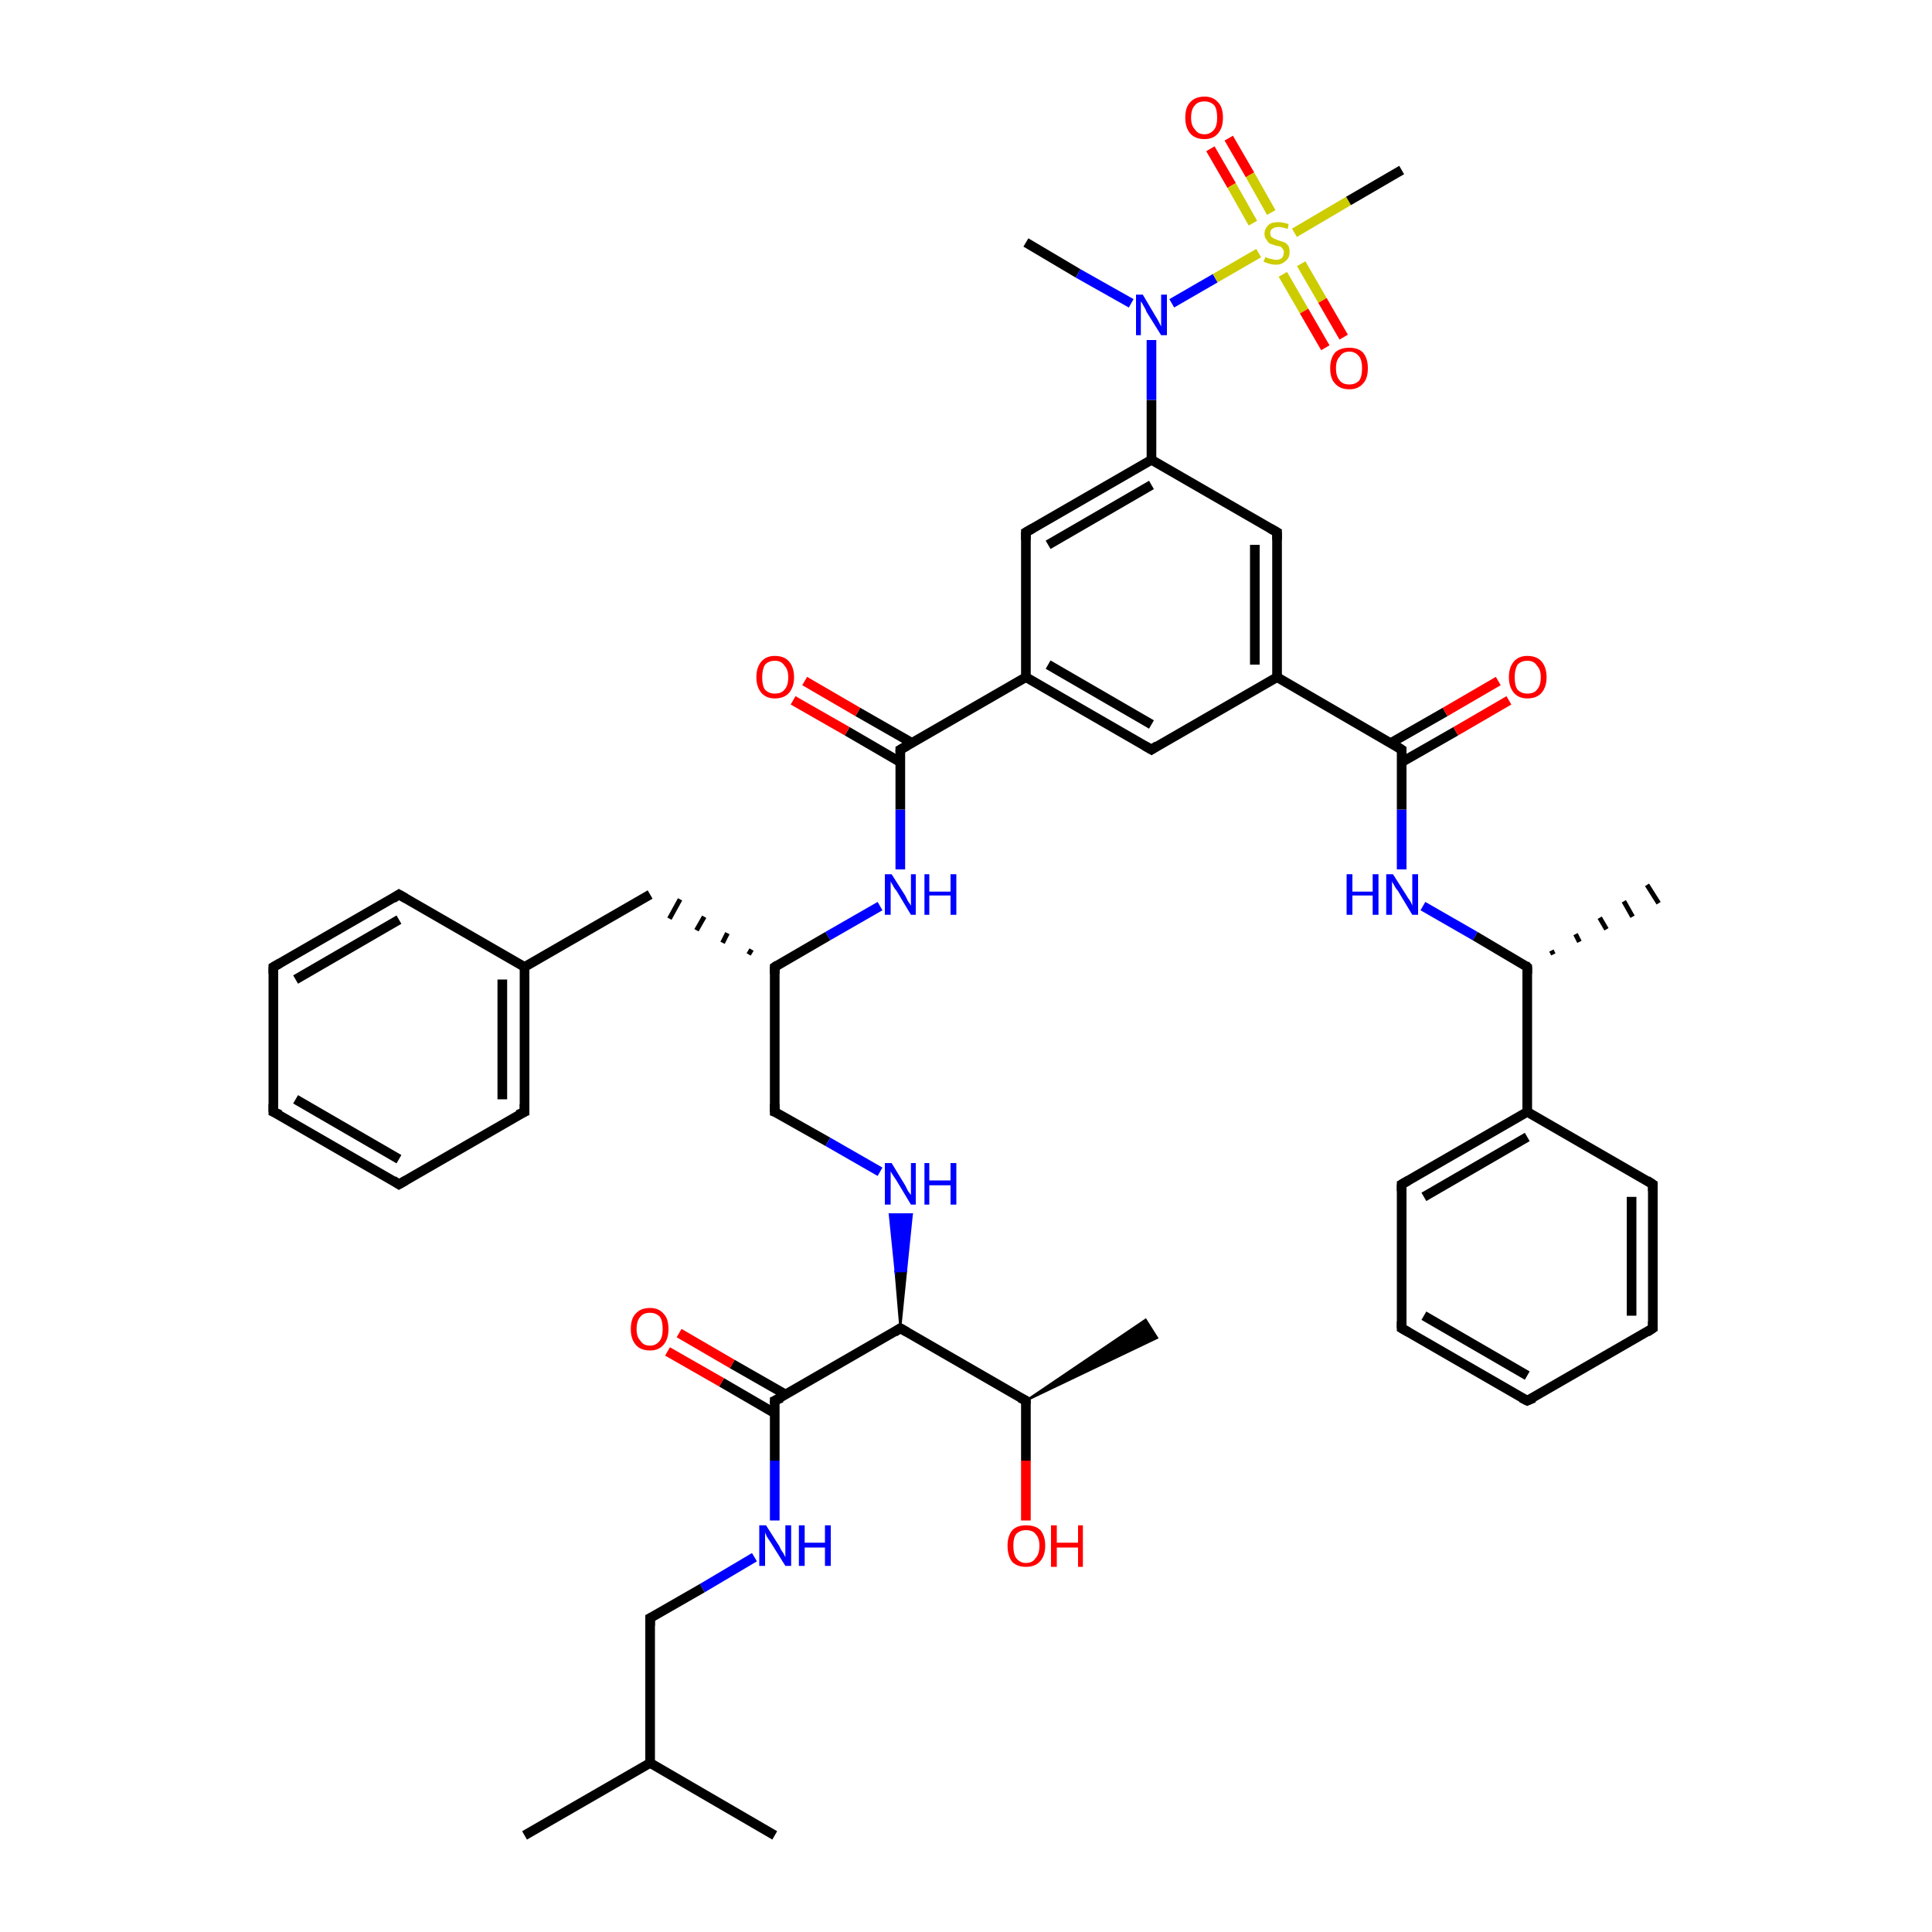 <?xml version='1.0' encoding='iso-8859-1'?>
<svg version='1.1' baseProfile='full'
              xmlns='http://www.w3.org/2000/svg'
                      xmlns:rdkit='http://www.rdkit.org/xml'
                      xmlns:xlink='http://www.w3.org/1999/xlink'
                  xml:space='preserve'
width='200px' height='200px' viewBox='0 0 200 200'>
<!-- END OF HEADER -->
<rect style='opacity:1.0;fill:#FFFFFF;stroke:none' width='200.0' height='200.0' x='0.0' y='0.0'> </rect>
<path class='bond-0 atom-45 atom-44' d='M 145.1,137.5 L 158.1,145.0' style='fill:none;fill-rule:evenodd;stroke:#000000;stroke-width:1.0px;stroke-linecap:butt;stroke-linejoin:miter;stroke-opacity:1' />
<path class='bond-0 atom-45 atom-44' d='M 147.4,136.2 L 158.1,142.4' style='fill:none;fill-rule:evenodd;stroke:#000000;stroke-width:1.0px;stroke-linecap:butt;stroke-linejoin:miter;stroke-opacity:1' />
<path class='bond-1 atom-45 atom-46' d='M 145.1,137.5 L 145.1,122.6' style='fill:none;fill-rule:evenodd;stroke:#000000;stroke-width:1.0px;stroke-linecap:butt;stroke-linejoin:miter;stroke-opacity:1' />
<path class='bond-2 atom-44 atom-43' d='M 158.1,145.0 L 171.1,137.5' style='fill:none;fill-rule:evenodd;stroke:#000000;stroke-width:1.0px;stroke-linecap:butt;stroke-linejoin:miter;stroke-opacity:1' />
<path class='bond-3 atom-0 atom-1' d='M 54.3,190.0 L 67.3,182.5' style='fill:none;fill-rule:evenodd;stroke:#000000;stroke-width:1.0px;stroke-linecap:butt;stroke-linejoin:miter;stroke-opacity:1' />
<path class='bond-4 atom-46 atom-41' d='M 145.1,122.6 L 158.1,115.1' style='fill:none;fill-rule:evenodd;stroke:#000000;stroke-width:1.0px;stroke-linecap:butt;stroke-linejoin:miter;stroke-opacity:1' />
<path class='bond-4 atom-46 atom-41' d='M 147.4,123.9 L 158.1,117.7' style='fill:none;fill-rule:evenodd;stroke:#000000;stroke-width:1.0px;stroke-linecap:butt;stroke-linejoin:miter;stroke-opacity:1' />
<path class='bond-5 atom-16 atom-17' d='M 41.3,92.6 L 28.3,100.1' style='fill:none;fill-rule:evenodd;stroke:#000000;stroke-width:1.0px;stroke-linecap:butt;stroke-linejoin:miter;stroke-opacity:1' />
<path class='bond-5 atom-16 atom-17' d='M 41.3,95.2 L 30.6,101.4' style='fill:none;fill-rule:evenodd;stroke:#000000;stroke-width:1.0px;stroke-linecap:butt;stroke-linejoin:miter;stroke-opacity:1' />
<path class='bond-6 atom-16 atom-15' d='M 41.3,92.6 L 54.3,100.1' style='fill:none;fill-rule:evenodd;stroke:#000000;stroke-width:1.0px;stroke-linecap:butt;stroke-linejoin:miter;stroke-opacity:1' />
<path class='bond-7 atom-43 atom-42' d='M 171.1,137.5 L 171.1,122.6' style='fill:none;fill-rule:evenodd;stroke:#000000;stroke-width:1.0px;stroke-linecap:butt;stroke-linejoin:miter;stroke-opacity:1' />
<path class='bond-7 atom-43 atom-42' d='M 168.9,136.2 L 168.9,123.9' style='fill:none;fill-rule:evenodd;stroke:#000000;stroke-width:1.0px;stroke-linecap:butt;stroke-linejoin:miter;stroke-opacity:1' />
<path class='bond-8 atom-14 atom-15' d='M 67.3,92.6 L 54.3,100.1' style='fill:none;fill-rule:evenodd;stroke:#000000;stroke-width:1.0px;stroke-linecap:butt;stroke-linejoin:miter;stroke-opacity:1' />
<path class='bond-9 atom-13 atom-14' d='M 77.8,98.3 L 77.5,98.8' style='fill:none;fill-rule:evenodd;stroke:#000000;stroke-width:0.5px;stroke-linecap:butt;stroke-linejoin:miter;stroke-opacity:1' />
<path class='bond-9 atom-13 atom-14' d='M 75.3,96.6 L 74.8,97.6' style='fill:none;fill-rule:evenodd;stroke:#000000;stroke-width:0.5px;stroke-linecap:butt;stroke-linejoin:miter;stroke-opacity:1' />
<path class='bond-9 atom-13 atom-14' d='M 72.9,94.9 L 72.1,96.3' style='fill:none;fill-rule:evenodd;stroke:#000000;stroke-width:0.5px;stroke-linecap:butt;stroke-linejoin:miter;stroke-opacity:1' />
<path class='bond-9 atom-13 atom-14' d='M 70.4,93.1 L 69.3,95.1' style='fill:none;fill-rule:evenodd;stroke:#000000;stroke-width:0.5px;stroke-linecap:butt;stroke-linejoin:miter;stroke-opacity:1' />
<path class='bond-10 atom-1 atom-2' d='M 67.3,182.5 L 80.2,190.0' style='fill:none;fill-rule:evenodd;stroke:#000000;stroke-width:1.0px;stroke-linecap:butt;stroke-linejoin:miter;stroke-opacity:1' />
<path class='bond-11 atom-1 atom-3' d='M 67.3,182.5 L 67.3,167.5' style='fill:none;fill-rule:evenodd;stroke:#000000;stroke-width:1.0px;stroke-linecap:butt;stroke-linejoin:miter;stroke-opacity:1' />
<path class='bond-12 atom-12 atom-13' d='M 80.2,115.1 L 80.2,100.1' style='fill:none;fill-rule:evenodd;stroke:#000000;stroke-width:1.0px;stroke-linecap:butt;stroke-linejoin:miter;stroke-opacity:1' />
<path class='bond-13 atom-12 atom-11' d='M 80.2,115.1 L 85.7,118.2' style='fill:none;fill-rule:evenodd;stroke:#000000;stroke-width:1.0px;stroke-linecap:butt;stroke-linejoin:miter;stroke-opacity:1' />
<path class='bond-13 atom-12 atom-11' d='M 85.7,118.2 L 91.1,121.3' style='fill:none;fill-rule:evenodd;stroke:#0000FF;stroke-width:1.0px;stroke-linecap:butt;stroke-linejoin:miter;stroke-opacity:1' />
<path class='bond-14 atom-41 atom-42' d='M 158.1,115.1 L 171.1,122.6' style='fill:none;fill-rule:evenodd;stroke:#000000;stroke-width:1.0px;stroke-linecap:butt;stroke-linejoin:miter;stroke-opacity:1' />
<path class='bond-15 atom-41 atom-39' d='M 158.1,115.1 L 158.1,100.1' style='fill:none;fill-rule:evenodd;stroke:#000000;stroke-width:1.0px;stroke-linecap:butt;stroke-linejoin:miter;stroke-opacity:1' />
<path class='bond-16 atom-17 atom-18' d='M 28.3,100.1 L 28.3,115.1' style='fill:none;fill-rule:evenodd;stroke:#000000;stroke-width:1.0px;stroke-linecap:butt;stroke-linejoin:miter;stroke-opacity:1' />
<path class='bond-17 atom-39 atom-40' d='M 160.6,98.4 L 160.8,98.8' style='fill:none;fill-rule:evenodd;stroke:#000000;stroke-width:0.5px;stroke-linecap:butt;stroke-linejoin:miter;stroke-opacity:1' />
<path class='bond-17 atom-39 atom-40' d='M 163.1,96.7 L 163.5,97.5' style='fill:none;fill-rule:evenodd;stroke:#000000;stroke-width:0.5px;stroke-linecap:butt;stroke-linejoin:miter;stroke-opacity:1' />
<path class='bond-17 atom-39 atom-40' d='M 165.6,95.0 L 166.3,96.2' style='fill:none;fill-rule:evenodd;stroke:#000000;stroke-width:0.5px;stroke-linecap:butt;stroke-linejoin:miter;stroke-opacity:1' />
<path class='bond-17 atom-39 atom-40' d='M 168.1,93.3 L 169.0,94.9' style='fill:none;fill-rule:evenodd;stroke:#000000;stroke-width:0.5px;stroke-linecap:butt;stroke-linejoin:miter;stroke-opacity:1' />
<path class='bond-17 atom-39 atom-40' d='M 170.5,91.6 L 171.7,93.5' style='fill:none;fill-rule:evenodd;stroke:#000000;stroke-width:0.5px;stroke-linecap:butt;stroke-linejoin:miter;stroke-opacity:1' />
<path class='bond-18 atom-15 atom-20' d='M 54.3,100.1 L 54.3,115.1' style='fill:none;fill-rule:evenodd;stroke:#000000;stroke-width:1.0px;stroke-linecap:butt;stroke-linejoin:miter;stroke-opacity:1' />
<path class='bond-18 atom-15 atom-20' d='M 52.0,101.4 L 52.0,113.8' style='fill:none;fill-rule:evenodd;stroke:#000000;stroke-width:1.0px;stroke-linecap:butt;stroke-linejoin:miter;stroke-opacity:1' />
<path class='bond-19 atom-4 atom-3' d='M 78.1,161.2 L 72.7,164.4' style='fill:none;fill-rule:evenodd;stroke:#0000FF;stroke-width:1.0px;stroke-linecap:butt;stroke-linejoin:miter;stroke-opacity:1' />
<path class='bond-19 atom-4 atom-3' d='M 72.7,164.4 L 67.3,167.5' style='fill:none;fill-rule:evenodd;stroke:#000000;stroke-width:1.0px;stroke-linecap:butt;stroke-linejoin:miter;stroke-opacity:1' />
<path class='bond-20 atom-4 atom-5' d='M 80.2,157.4 L 80.2,151.2' style='fill:none;fill-rule:evenodd;stroke:#0000FF;stroke-width:1.0px;stroke-linecap:butt;stroke-linejoin:miter;stroke-opacity:1' />
<path class='bond-20 atom-4 atom-5' d='M 80.2,151.2 L 80.2,145.0' style='fill:none;fill-rule:evenodd;stroke:#000000;stroke-width:1.0px;stroke-linecap:butt;stroke-linejoin:miter;stroke-opacity:1' />
<path class='bond-21 atom-7 atom-11' d='M 93.2,137.5 L 92.7,131.6 L 93.8,131.6 Z' style='fill:#000000;fill-rule:evenodd;fill-opacity:1;stroke:#000000;stroke-width:0.2px;stroke-linecap:butt;stroke-linejoin:miter;stroke-miterlimit:10;stroke-opacity:1;' />
<path class='bond-21 atom-7 atom-11' d='M 92.7,131.6 L 94.4,125.7 L 92.1,125.7 Z' style='fill:#0000FF;fill-rule:evenodd;fill-opacity:1;stroke:#0000FF;stroke-width:0.2px;stroke-linecap:butt;stroke-linejoin:miter;stroke-miterlimit:10;stroke-opacity:1;' />
<path class='bond-21 atom-7 atom-11' d='M 92.7,131.6 L 93.8,131.6 L 94.4,125.7 Z' style='fill:#0000FF;fill-rule:evenodd;fill-opacity:1;stroke:#0000FF;stroke-width:0.2px;stroke-linecap:butt;stroke-linejoin:miter;stroke-miterlimit:10;stroke-opacity:1;' />
<path class='bond-22 atom-7 atom-5' d='M 93.2,137.5 L 80.2,145.0' style='fill:none;fill-rule:evenodd;stroke:#000000;stroke-width:1.0px;stroke-linecap:butt;stroke-linejoin:miter;stroke-opacity:1' />
<path class='bond-23 atom-7 atom-8' d='M 93.2,137.5 L 106.2,145.0' style='fill:none;fill-rule:evenodd;stroke:#000000;stroke-width:1.0px;stroke-linecap:butt;stroke-linejoin:miter;stroke-opacity:1' />
<path class='bond-24 atom-13 atom-21' d='M 80.2,100.1 L 85.7,96.9' style='fill:none;fill-rule:evenodd;stroke:#000000;stroke-width:1.0px;stroke-linecap:butt;stroke-linejoin:miter;stroke-opacity:1' />
<path class='bond-24 atom-13 atom-21' d='M 85.7,96.9 L 91.1,93.8' style='fill:none;fill-rule:evenodd;stroke:#0000FF;stroke-width:1.0px;stroke-linecap:butt;stroke-linejoin:miter;stroke-opacity:1' />
<path class='bond-25 atom-39 atom-38' d='M 158.1,100.1 L 152.7,96.9' style='fill:none;fill-rule:evenodd;stroke:#000000;stroke-width:1.0px;stroke-linecap:butt;stroke-linejoin:miter;stroke-opacity:1' />
<path class='bond-25 atom-39 atom-38' d='M 152.7,96.9 L 147.3,93.8' style='fill:none;fill-rule:evenodd;stroke:#0000FF;stroke-width:1.0px;stroke-linecap:butt;stroke-linejoin:miter;stroke-opacity:1' />
<path class='bond-26 atom-5 atom-6' d='M 81.4,144.4 L 75.8,141.2' style='fill:none;fill-rule:evenodd;stroke:#000000;stroke-width:1.0px;stroke-linecap:butt;stroke-linejoin:miter;stroke-opacity:1' />
<path class='bond-26 atom-5 atom-6' d='M 75.8,141.2 L 70.3,138.0' style='fill:none;fill-rule:evenodd;stroke:#FF0000;stroke-width:1.0px;stroke-linecap:butt;stroke-linejoin:miter;stroke-opacity:1' />
<path class='bond-26 atom-5 atom-6' d='M 80.2,146.3 L 74.7,143.1' style='fill:none;fill-rule:evenodd;stroke:#000000;stroke-width:1.0px;stroke-linecap:butt;stroke-linejoin:miter;stroke-opacity:1' />
<path class='bond-26 atom-5 atom-6' d='M 74.7,143.1 L 69.1,139.9' style='fill:none;fill-rule:evenodd;stroke:#FF0000;stroke-width:1.0px;stroke-linecap:butt;stroke-linejoin:miter;stroke-opacity:1' />
<path class='bond-27 atom-21 atom-22' d='M 93.2,90.0 L 93.2,83.8' style='fill:none;fill-rule:evenodd;stroke:#0000FF;stroke-width:1.0px;stroke-linecap:butt;stroke-linejoin:miter;stroke-opacity:1' />
<path class='bond-27 atom-21 atom-22' d='M 93.2,83.8 L 93.2,77.6' style='fill:none;fill-rule:evenodd;stroke:#000000;stroke-width:1.0px;stroke-linecap:butt;stroke-linejoin:miter;stroke-opacity:1' />
<path class='bond-28 atom-8 atom-10' d='M 106.2,145.0 L 106.2,151.2' style='fill:none;fill-rule:evenodd;stroke:#000000;stroke-width:1.0px;stroke-linecap:butt;stroke-linejoin:miter;stroke-opacity:1' />
<path class='bond-28 atom-8 atom-10' d='M 106.2,151.2 L 106.2,157.4' style='fill:none;fill-rule:evenodd;stroke:#FF0000;stroke-width:1.0px;stroke-linecap:butt;stroke-linejoin:miter;stroke-opacity:1' />
<path class='bond-29 atom-8 atom-9' d='M 106.2,145.0 L 118.6,136.6 L 119.8,138.5 Z' style='fill:#000000;fill-rule:evenodd;fill-opacity:1;stroke:#000000;stroke-width:0.2px;stroke-linecap:butt;stroke-linejoin:miter;stroke-miterlimit:10;stroke-opacity:1;' />
<path class='bond-30 atom-18 atom-19' d='M 28.3,115.1 L 41.3,122.6' style='fill:none;fill-rule:evenodd;stroke:#000000;stroke-width:1.0px;stroke-linecap:butt;stroke-linejoin:miter;stroke-opacity:1' />
<path class='bond-30 atom-18 atom-19' d='M 30.6,113.8 L 41.3,120.0' style='fill:none;fill-rule:evenodd;stroke:#000000;stroke-width:1.0px;stroke-linecap:butt;stroke-linejoin:miter;stroke-opacity:1' />
<path class='bond-31 atom-38 atom-36' d='M 145.1,90.0 L 145.1,83.8' style='fill:none;fill-rule:evenodd;stroke:#0000FF;stroke-width:1.0px;stroke-linecap:butt;stroke-linejoin:miter;stroke-opacity:1' />
<path class='bond-31 atom-38 atom-36' d='M 145.1,83.8 L 145.1,77.6' style='fill:none;fill-rule:evenodd;stroke:#000000;stroke-width:1.0px;stroke-linecap:butt;stroke-linejoin:miter;stroke-opacity:1' />
<path class='bond-32 atom-20 atom-19' d='M 54.3,115.1 L 41.3,122.6' style='fill:none;fill-rule:evenodd;stroke:#000000;stroke-width:1.0px;stroke-linecap:butt;stroke-linejoin:miter;stroke-opacity:1' />
<path class='bond-33 atom-22 atom-24' d='M 93.2,77.6 L 106.2,70.1' style='fill:none;fill-rule:evenodd;stroke:#000000;stroke-width:1.0px;stroke-linecap:butt;stroke-linejoin:miter;stroke-opacity:1' />
<path class='bond-34 atom-22 atom-23' d='M 94.4,76.9 L 88.8,73.7' style='fill:none;fill-rule:evenodd;stroke:#000000;stroke-width:1.0px;stroke-linecap:butt;stroke-linejoin:miter;stroke-opacity:1' />
<path class='bond-34 atom-22 atom-23' d='M 88.8,73.7 L 83.3,70.5' style='fill:none;fill-rule:evenodd;stroke:#FF0000;stroke-width:1.0px;stroke-linecap:butt;stroke-linejoin:miter;stroke-opacity:1' />
<path class='bond-34 atom-22 atom-23' d='M 93.2,78.9 L 87.7,75.7' style='fill:none;fill-rule:evenodd;stroke:#000000;stroke-width:1.0px;stroke-linecap:butt;stroke-linejoin:miter;stroke-opacity:1' />
<path class='bond-34 atom-22 atom-23' d='M 87.7,75.7 L 82.1,72.5' style='fill:none;fill-rule:evenodd;stroke:#FF0000;stroke-width:1.0px;stroke-linecap:butt;stroke-linejoin:miter;stroke-opacity:1' />
<path class='bond-35 atom-25 atom-24' d='M 119.2,77.6 L 106.2,70.1' style='fill:none;fill-rule:evenodd;stroke:#000000;stroke-width:1.0px;stroke-linecap:butt;stroke-linejoin:miter;stroke-opacity:1' />
<path class='bond-35 atom-25 atom-24' d='M 119.2,75.0 L 108.5,68.8' style='fill:none;fill-rule:evenodd;stroke:#000000;stroke-width:1.0px;stroke-linecap:butt;stroke-linejoin:miter;stroke-opacity:1' />
<path class='bond-36 atom-25 atom-35' d='M 119.2,77.6 L 132.2,70.1' style='fill:none;fill-rule:evenodd;stroke:#000000;stroke-width:1.0px;stroke-linecap:butt;stroke-linejoin:miter;stroke-opacity:1' />
<path class='bond-37 atom-36 atom-35' d='M 145.1,77.6 L 132.2,70.1' style='fill:none;fill-rule:evenodd;stroke:#000000;stroke-width:1.0px;stroke-linecap:butt;stroke-linejoin:miter;stroke-opacity:1' />
<path class='bond-38 atom-36 atom-37' d='M 145.1,78.9 L 150.7,75.7' style='fill:none;fill-rule:evenodd;stroke:#000000;stroke-width:1.0px;stroke-linecap:butt;stroke-linejoin:miter;stroke-opacity:1' />
<path class='bond-38 atom-36 atom-37' d='M 150.7,75.7 L 156.2,72.5' style='fill:none;fill-rule:evenodd;stroke:#FF0000;stroke-width:1.0px;stroke-linecap:butt;stroke-linejoin:miter;stroke-opacity:1' />
<path class='bond-38 atom-36 atom-37' d='M 144.0,76.9 L 149.6,73.7' style='fill:none;fill-rule:evenodd;stroke:#000000;stroke-width:1.0px;stroke-linecap:butt;stroke-linejoin:miter;stroke-opacity:1' />
<path class='bond-38 atom-36 atom-37' d='M 149.6,73.7 L 155.1,70.5' style='fill:none;fill-rule:evenodd;stroke:#FF0000;stroke-width:1.0px;stroke-linecap:butt;stroke-linejoin:miter;stroke-opacity:1' />
<path class='bond-39 atom-24 atom-26' d='M 106.2,70.1 L 106.2,55.1' style='fill:none;fill-rule:evenodd;stroke:#000000;stroke-width:1.0px;stroke-linecap:butt;stroke-linejoin:miter;stroke-opacity:1' />
<path class='bond-40 atom-35 atom-34' d='M 132.2,70.1 L 132.2,55.1' style='fill:none;fill-rule:evenodd;stroke:#000000;stroke-width:1.0px;stroke-linecap:butt;stroke-linejoin:miter;stroke-opacity:1' />
<path class='bond-40 atom-35 atom-34' d='M 129.9,68.8 L 129.9,56.4' style='fill:none;fill-rule:evenodd;stroke:#000000;stroke-width:1.0px;stroke-linecap:butt;stroke-linejoin:miter;stroke-opacity:1' />
<path class='bond-41 atom-26 atom-27' d='M 106.2,55.1 L 119.2,47.6' style='fill:none;fill-rule:evenodd;stroke:#000000;stroke-width:1.0px;stroke-linecap:butt;stroke-linejoin:miter;stroke-opacity:1' />
<path class='bond-41 atom-26 atom-27' d='M 108.5,56.4 L 119.2,50.2' style='fill:none;fill-rule:evenodd;stroke:#000000;stroke-width:1.0px;stroke-linecap:butt;stroke-linejoin:miter;stroke-opacity:1' />
<path class='bond-42 atom-34 atom-27' d='M 132.2,55.1 L 119.2,47.6' style='fill:none;fill-rule:evenodd;stroke:#000000;stroke-width:1.0px;stroke-linecap:butt;stroke-linejoin:miter;stroke-opacity:1' />
<path class='bond-43 atom-32 atom-30' d='M 127.2,14.3 L 129.4,18.1' style='fill:none;fill-rule:evenodd;stroke:#FF0000;stroke-width:1.0px;stroke-linecap:butt;stroke-linejoin:miter;stroke-opacity:1' />
<path class='bond-43 atom-32 atom-30' d='M 129.4,18.1 L 131.6,22.0' style='fill:none;fill-rule:evenodd;stroke:#CCCC00;stroke-width:1.0px;stroke-linecap:butt;stroke-linejoin:miter;stroke-opacity:1' />
<path class='bond-43 atom-32 atom-30' d='M 125.3,15.4 L 127.5,19.2' style='fill:none;fill-rule:evenodd;stroke:#FF0000;stroke-width:1.0px;stroke-linecap:butt;stroke-linejoin:miter;stroke-opacity:1' />
<path class='bond-43 atom-32 atom-30' d='M 127.5,19.2 L 129.7,23.1' style='fill:none;fill-rule:evenodd;stroke:#CCCC00;stroke-width:1.0px;stroke-linecap:butt;stroke-linejoin:miter;stroke-opacity:1' />
<path class='bond-44 atom-27 atom-28' d='M 119.2,47.6 L 119.2,41.4' style='fill:none;fill-rule:evenodd;stroke:#000000;stroke-width:1.0px;stroke-linecap:butt;stroke-linejoin:miter;stroke-opacity:1' />
<path class='bond-44 atom-27 atom-28' d='M 119.2,41.4 L 119.2,35.2' style='fill:none;fill-rule:evenodd;stroke:#0000FF;stroke-width:1.0px;stroke-linecap:butt;stroke-linejoin:miter;stroke-opacity:1' />
<path class='bond-45 atom-28 atom-30' d='M 121.3,31.4 L 125.8,28.8' style='fill:none;fill-rule:evenodd;stroke:#0000FF;stroke-width:1.0px;stroke-linecap:butt;stroke-linejoin:miter;stroke-opacity:1' />
<path class='bond-45 atom-28 atom-30' d='M 125.8,28.8 L 130.3,26.2' style='fill:none;fill-rule:evenodd;stroke:#CCCC00;stroke-width:1.0px;stroke-linecap:butt;stroke-linejoin:miter;stroke-opacity:1' />
<path class='bond-46 atom-28 atom-29' d='M 117.1,31.4 L 111.6,28.3' style='fill:none;fill-rule:evenodd;stroke:#0000FF;stroke-width:1.0px;stroke-linecap:butt;stroke-linejoin:miter;stroke-opacity:1' />
<path class='bond-46 atom-28 atom-29' d='M 111.6,28.3 L 106.2,25.1' style='fill:none;fill-rule:evenodd;stroke:#000000;stroke-width:1.0px;stroke-linecap:butt;stroke-linejoin:miter;stroke-opacity:1' />
<path class='bond-47 atom-30 atom-31' d='M 132.8,28.4 L 135.0,32.2' style='fill:none;fill-rule:evenodd;stroke:#CCCC00;stroke-width:1.0px;stroke-linecap:butt;stroke-linejoin:miter;stroke-opacity:1' />
<path class='bond-47 atom-30 atom-31' d='M 135.0,32.2 L 137.2,36.0' style='fill:none;fill-rule:evenodd;stroke:#FF0000;stroke-width:1.0px;stroke-linecap:butt;stroke-linejoin:miter;stroke-opacity:1' />
<path class='bond-47 atom-30 atom-31' d='M 134.7,27.3 L 136.9,31.1' style='fill:none;fill-rule:evenodd;stroke:#CCCC00;stroke-width:1.0px;stroke-linecap:butt;stroke-linejoin:miter;stroke-opacity:1' />
<path class='bond-47 atom-30 atom-31' d='M 136.9,31.1 L 139.1,34.9' style='fill:none;fill-rule:evenodd;stroke:#FF0000;stroke-width:1.0px;stroke-linecap:butt;stroke-linejoin:miter;stroke-opacity:1' />
<path class='bond-48 atom-30 atom-33' d='M 134.0,24.1 L 139.6,20.8' style='fill:none;fill-rule:evenodd;stroke:#CCCC00;stroke-width:1.0px;stroke-linecap:butt;stroke-linejoin:miter;stroke-opacity:1' />
<path class='bond-48 atom-30 atom-33' d='M 139.6,20.8 L 145.1,17.6' style='fill:none;fill-rule:evenodd;stroke:#000000;stroke-width:1.0px;stroke-linecap:butt;stroke-linejoin:miter;stroke-opacity:1' />
<path d='M 67.3,168.3 L 67.3,167.5 L 67.5,167.4' style='fill:none;stroke:#000000;stroke-width:1.0px;stroke-linecap:butt;stroke-linejoin:miter;stroke-miterlimit:10;stroke-opacity:1;' />
<path d='M 80.2,145.3 L 80.2,145.0 L 80.9,144.7' style='fill:none;stroke:#000000;stroke-width:1.0px;stroke-linecap:butt;stroke-linejoin:miter;stroke-miterlimit:10;stroke-opacity:1;' />
<path d='M 92.6,137.9 L 93.2,137.5 L 93.9,137.9' style='fill:none;stroke:#000000;stroke-width:1.0px;stroke-linecap:butt;stroke-linejoin:miter;stroke-miterlimit:10;stroke-opacity:1;' />
<path d='M 105.6,144.7 L 106.2,145.0 L 106.2,145.3' style='fill:none;stroke:#000000;stroke-width:1.0px;stroke-linecap:butt;stroke-linejoin:miter;stroke-miterlimit:10;stroke-opacity:1;' />
<path d='M 80.2,114.3 L 80.2,115.1 L 80.5,115.2' style='fill:none;stroke:#000000;stroke-width:1.0px;stroke-linecap:butt;stroke-linejoin:miter;stroke-miterlimit:10;stroke-opacity:1;' />
<path d='M 80.2,100.8 L 80.2,100.1 L 80.5,99.9' style='fill:none;stroke:#000000;stroke-width:1.0px;stroke-linecap:butt;stroke-linejoin:miter;stroke-miterlimit:10;stroke-opacity:1;' />
<path d='M 40.7,93.0 L 41.3,92.6 L 42.0,93.0' style='fill:none;stroke:#000000;stroke-width:1.0px;stroke-linecap:butt;stroke-linejoin:miter;stroke-miterlimit:10;stroke-opacity:1;' />
<path d='M 29.0,99.7 L 28.3,100.1 L 28.3,100.8' style='fill:none;stroke:#000000;stroke-width:1.0px;stroke-linecap:butt;stroke-linejoin:miter;stroke-miterlimit:10;stroke-opacity:1;' />
<path d='M 28.3,114.3 L 28.3,115.1 L 29.0,115.4' style='fill:none;stroke:#000000;stroke-width:1.0px;stroke-linecap:butt;stroke-linejoin:miter;stroke-miterlimit:10;stroke-opacity:1;' />
<path d='M 40.7,122.2 L 41.3,122.6 L 42.0,122.2' style='fill:none;stroke:#000000;stroke-width:1.0px;stroke-linecap:butt;stroke-linejoin:miter;stroke-miterlimit:10;stroke-opacity:1;' />
<path d='M 54.3,114.3 L 54.3,115.1 L 53.6,115.4' style='fill:none;stroke:#000000;stroke-width:1.0px;stroke-linecap:butt;stroke-linejoin:miter;stroke-miterlimit:10;stroke-opacity:1;' />
<path d='M 93.2,77.9 L 93.2,77.6 L 93.9,77.2' style='fill:none;stroke:#000000;stroke-width:1.0px;stroke-linecap:butt;stroke-linejoin:miter;stroke-miterlimit:10;stroke-opacity:1;' />
<path d='M 118.5,77.2 L 119.2,77.6 L 119.8,77.2' style='fill:none;stroke:#000000;stroke-width:1.0px;stroke-linecap:butt;stroke-linejoin:miter;stroke-miterlimit:10;stroke-opacity:1;' />
<path d='M 106.2,55.9 L 106.2,55.1 L 106.9,54.7' style='fill:none;stroke:#000000;stroke-width:1.0px;stroke-linecap:butt;stroke-linejoin:miter;stroke-miterlimit:10;stroke-opacity:1;' />
<path d='M 132.2,55.9 L 132.2,55.1 L 131.5,54.7' style='fill:none;stroke:#000000;stroke-width:1.0px;stroke-linecap:butt;stroke-linejoin:miter;stroke-miterlimit:10;stroke-opacity:1;' />
<path d='M 145.1,77.9 L 145.1,77.6 L 144.5,77.2' style='fill:none;stroke:#000000;stroke-width:1.0px;stroke-linecap:butt;stroke-linejoin:miter;stroke-miterlimit:10;stroke-opacity:1;' />
<path d='M 158.1,100.8 L 158.1,100.1 L 157.9,99.9' style='fill:none;stroke:#000000;stroke-width:1.0px;stroke-linecap:butt;stroke-linejoin:miter;stroke-miterlimit:10;stroke-opacity:1;' />
<path d='M 171.1,123.3 L 171.1,122.6 L 170.5,122.2' style='fill:none;stroke:#000000;stroke-width:1.0px;stroke-linecap:butt;stroke-linejoin:miter;stroke-miterlimit:10;stroke-opacity:1;' />
<path d='M 170.5,137.9 L 171.1,137.5 L 171.1,136.8' style='fill:none;stroke:#000000;stroke-width:1.0px;stroke-linecap:butt;stroke-linejoin:miter;stroke-miterlimit:10;stroke-opacity:1;' />
<path d='M 157.5,144.7 L 158.1,145.0 L 158.8,144.7' style='fill:none;stroke:#000000;stroke-width:1.0px;stroke-linecap:butt;stroke-linejoin:miter;stroke-miterlimit:10;stroke-opacity:1;' />
<path d='M 145.8,137.9 L 145.1,137.5 L 145.1,136.8' style='fill:none;stroke:#000000;stroke-width:1.0px;stroke-linecap:butt;stroke-linejoin:miter;stroke-miterlimit:10;stroke-opacity:1;' />
<path d='M 145.1,123.3 L 145.1,122.6 L 145.8,122.2' style='fill:none;stroke:#000000;stroke-width:1.0px;stroke-linecap:butt;stroke-linejoin:miter;stroke-miterlimit:10;stroke-opacity:1;' />
<path class='atom-4' d='M 79.3 157.9
L 80.7 160.1
Q 80.8 160.4, 81.1 160.8
Q 81.3 161.2, 81.3 161.2
L 81.3 157.9
L 81.9 157.9
L 81.9 162.1
L 81.3 162.1
L 79.8 159.7
Q 79.6 159.4, 79.4 159.1
Q 79.2 158.7, 79.2 158.6
L 79.2 162.1
L 78.6 162.1
L 78.6 157.9
L 79.3 157.9
' fill='#0000FF'/>
<path class='atom-4' d='M 82.7 157.9
L 83.3 157.9
L 83.3 159.7
L 85.4 159.7
L 85.4 157.9
L 86.0 157.9
L 86.0 162.1
L 85.4 162.1
L 85.4 160.2
L 83.3 160.2
L 83.3 162.1
L 82.7 162.1
L 82.7 157.9
' fill='#0000FF'/>
<path class='atom-6' d='M 65.3 137.6
Q 65.3 136.5, 65.8 136.0
Q 66.3 135.4, 67.3 135.4
Q 68.2 135.4, 68.7 136.0
Q 69.2 136.5, 69.2 137.6
Q 69.2 138.6, 68.7 139.2
Q 68.2 139.8, 67.3 139.8
Q 66.3 139.8, 65.8 139.2
Q 65.3 138.6, 65.3 137.6
M 67.3 139.3
Q 67.9 139.3, 68.3 138.8
Q 68.6 138.4, 68.6 137.6
Q 68.6 136.7, 68.3 136.3
Q 67.9 135.9, 67.3 135.9
Q 66.6 135.9, 66.3 136.3
Q 65.9 136.7, 65.9 137.6
Q 65.9 138.4, 66.3 138.8
Q 66.6 139.3, 67.3 139.3
' fill='#FF0000'/>
<path class='atom-10' d='M 104.3 160.0
Q 104.3 159.0, 104.8 158.4
Q 105.3 157.9, 106.2 157.9
Q 107.2 157.9, 107.7 158.4
Q 108.2 159.0, 108.2 160.0
Q 108.2 161.1, 107.6 161.7
Q 107.1 162.2, 106.2 162.2
Q 105.3 162.2, 104.8 161.7
Q 104.3 161.1, 104.3 160.0
M 106.2 161.8
Q 106.9 161.8, 107.2 161.3
Q 107.6 160.9, 107.6 160.0
Q 107.6 159.2, 107.2 158.8
Q 106.9 158.4, 106.2 158.4
Q 105.6 158.4, 105.2 158.8
Q 104.9 159.2, 104.9 160.0
Q 104.9 160.9, 105.2 161.3
Q 105.6 161.8, 106.2 161.8
' fill='#FF0000'/>
<path class='atom-10' d='M 108.8 157.9
L 109.4 157.9
L 109.4 159.7
L 111.6 159.7
L 111.6 157.9
L 112.1 157.9
L 112.1 162.2
L 111.6 162.2
L 111.6 160.2
L 109.4 160.2
L 109.4 162.2
L 108.8 162.2
L 108.8 157.9
' fill='#FF0000'/>
<path class='atom-11' d='M 92.3 120.4
L 93.7 122.7
Q 93.8 122.9, 94.0 123.3
Q 94.3 123.7, 94.3 123.7
L 94.3 120.4
L 94.8 120.4
L 94.8 124.7
L 94.3 124.7
L 92.8 122.2
Q 92.6 121.9, 92.4 121.6
Q 92.2 121.3, 92.2 121.2
L 92.2 124.7
L 91.6 124.7
L 91.6 120.4
L 92.3 120.4
' fill='#0000FF'/>
<path class='atom-11' d='M 95.7 120.4
L 96.2 120.4
L 96.2 122.2
L 98.4 122.2
L 98.4 120.4
L 99.0 120.4
L 99.0 124.7
L 98.4 124.7
L 98.4 122.7
L 96.2 122.7
L 96.2 124.7
L 95.7 124.7
L 95.7 120.4
' fill='#0000FF'/>
<path class='atom-21' d='M 92.3 90.5
L 93.7 92.7
Q 93.8 92.9, 94.0 93.3
Q 94.3 93.7, 94.3 93.8
L 94.3 90.5
L 94.8 90.5
L 94.8 94.7
L 94.3 94.7
L 92.8 92.2
Q 92.6 92.0, 92.4 91.6
Q 92.2 91.3, 92.2 91.2
L 92.2 94.7
L 91.6 94.7
L 91.6 90.5
L 92.3 90.5
' fill='#0000FF'/>
<path class='atom-21' d='M 95.7 90.5
L 96.2 90.5
L 96.2 92.3
L 98.4 92.3
L 98.4 90.5
L 99.0 90.5
L 99.0 94.7
L 98.4 94.7
L 98.4 92.7
L 96.2 92.7
L 96.2 94.7
L 95.7 94.7
L 95.7 90.5
' fill='#0000FF'/>
<path class='atom-23' d='M 78.3 70.1
Q 78.3 69.1, 78.8 68.5
Q 79.3 67.9, 80.2 67.9
Q 81.2 67.9, 81.7 68.5
Q 82.2 69.1, 82.2 70.1
Q 82.2 71.1, 81.7 71.7
Q 81.2 72.3, 80.2 72.3
Q 79.3 72.3, 78.8 71.7
Q 78.3 71.1, 78.3 70.1
M 80.2 71.8
Q 80.9 71.8, 81.2 71.4
Q 81.6 71.0, 81.6 70.1
Q 81.6 69.3, 81.2 68.9
Q 80.9 68.4, 80.2 68.4
Q 79.6 68.4, 79.2 68.8
Q 78.9 69.3, 78.9 70.1
Q 78.9 71.0, 79.2 71.4
Q 79.6 71.8, 80.2 71.8
' fill='#FF0000'/>
<path class='atom-28' d='M 118.3 30.5
L 119.6 32.7
Q 119.8 33.0, 120.0 33.4
Q 120.2 33.8, 120.2 33.8
L 120.2 30.5
L 120.8 30.5
L 120.8 34.7
L 120.2 34.7
L 118.7 32.3
Q 118.6 32.0, 118.4 31.7
Q 118.2 31.3, 118.1 31.2
L 118.1 34.7
L 117.6 34.7
L 117.6 30.5
L 118.3 30.5
' fill='#0000FF'/>
<path class='atom-30' d='M 131.0 26.6
Q 131.0 26.6, 131.2 26.7
Q 131.4 26.8, 131.6 26.8
Q 131.9 26.9, 132.1 26.9
Q 132.5 26.9, 132.7 26.7
Q 132.9 26.5, 132.9 26.1
Q 132.9 25.9, 132.8 25.8
Q 132.7 25.6, 132.5 25.5
Q 132.3 25.5, 132.0 25.4
Q 131.7 25.3, 131.4 25.2
Q 131.2 25.0, 131.1 24.8
Q 130.9 24.6, 130.9 24.2
Q 130.9 23.7, 131.3 23.3
Q 131.6 23.0, 132.3 23.0
Q 132.8 23.0, 133.4 23.2
L 133.3 23.7
Q 132.7 23.5, 132.4 23.5
Q 131.9 23.5, 131.7 23.7
Q 131.5 23.8, 131.5 24.1
Q 131.5 24.4, 131.6 24.5
Q 131.7 24.6, 131.9 24.7
Q 132.1 24.8, 132.4 24.9
Q 132.7 25.0, 133.0 25.1
Q 133.2 25.2, 133.4 25.5
Q 133.5 25.7, 133.5 26.1
Q 133.5 26.7, 133.1 27.0
Q 132.7 27.4, 132.1 27.4
Q 131.7 27.4, 131.4 27.3
Q 131.1 27.2, 130.8 27.1
L 131.0 26.6
' fill='#CCCC00'/>
<path class='atom-31' d='M 137.7 38.1
Q 137.7 37.1, 138.2 36.5
Q 138.7 36.0, 139.7 36.0
Q 140.6 36.0, 141.1 36.5
Q 141.6 37.1, 141.6 38.1
Q 141.6 39.2, 141.1 39.7
Q 140.6 40.3, 139.7 40.3
Q 138.7 40.3, 138.2 39.7
Q 137.7 39.2, 137.7 38.1
M 139.7 39.8
Q 140.3 39.8, 140.7 39.4
Q 141.0 39.0, 141.0 38.1
Q 141.0 37.3, 140.7 36.9
Q 140.3 36.4, 139.7 36.4
Q 139.0 36.4, 138.7 36.9
Q 138.3 37.3, 138.3 38.1
Q 138.3 39.0, 138.7 39.4
Q 139.0 39.8, 139.7 39.8
' fill='#FF0000'/>
<path class='atom-32' d='M 122.7 12.2
Q 122.7 11.1, 123.2 10.6
Q 123.7 10.0, 124.7 10.0
Q 125.6 10.0, 126.1 10.6
Q 126.6 11.1, 126.6 12.2
Q 126.6 13.2, 126.1 13.8
Q 125.6 14.4, 124.7 14.4
Q 123.7 14.4, 123.2 13.8
Q 122.7 13.2, 122.7 12.2
M 124.7 13.9
Q 125.3 13.9, 125.7 13.4
Q 126.0 13.0, 126.0 12.2
Q 126.0 11.3, 125.7 10.9
Q 125.3 10.5, 124.7 10.5
Q 124.0 10.5, 123.7 10.9
Q 123.3 11.3, 123.3 12.2
Q 123.3 13.0, 123.7 13.4
Q 124.0 13.9, 124.7 13.9
' fill='#FF0000'/>
<path class='atom-37' d='M 156.2 70.1
Q 156.2 69.1, 156.7 68.5
Q 157.2 67.9, 158.1 67.9
Q 159.1 67.9, 159.6 68.5
Q 160.1 69.1, 160.1 70.1
Q 160.1 71.1, 159.6 71.7
Q 159.1 72.3, 158.1 72.3
Q 157.2 72.3, 156.7 71.7
Q 156.2 71.1, 156.2 70.1
M 158.1 71.8
Q 158.8 71.8, 159.1 71.4
Q 159.5 71.0, 159.5 70.1
Q 159.5 69.3, 159.1 68.9
Q 158.8 68.4, 158.1 68.4
Q 157.5 68.4, 157.1 68.8
Q 156.8 69.3, 156.8 70.1
Q 156.8 71.0, 157.1 71.4
Q 157.5 71.8, 158.1 71.8
' fill='#FF0000'/>
<path class='atom-38' d='M 139.4 90.5
L 140.0 90.5
L 140.0 92.3
L 142.1 92.3
L 142.1 90.5
L 142.7 90.5
L 142.7 94.7
L 142.1 94.7
L 142.1 92.7
L 140.0 92.7
L 140.0 94.7
L 139.4 94.7
L 139.4 90.5
' fill='#0000FF'/>
<path class='atom-38' d='M 144.2 90.5
L 145.6 92.7
Q 145.7 92.9, 146.0 93.3
Q 146.2 93.7, 146.2 93.8
L 146.2 90.5
L 146.8 90.5
L 146.8 94.7
L 146.2 94.7
L 144.7 92.2
Q 144.5 92.0, 144.3 91.6
Q 144.1 91.3, 144.1 91.2
L 144.1 94.7
L 143.5 94.7
L 143.5 90.5
L 144.2 90.5
' fill='#0000FF'/>
</svg>
